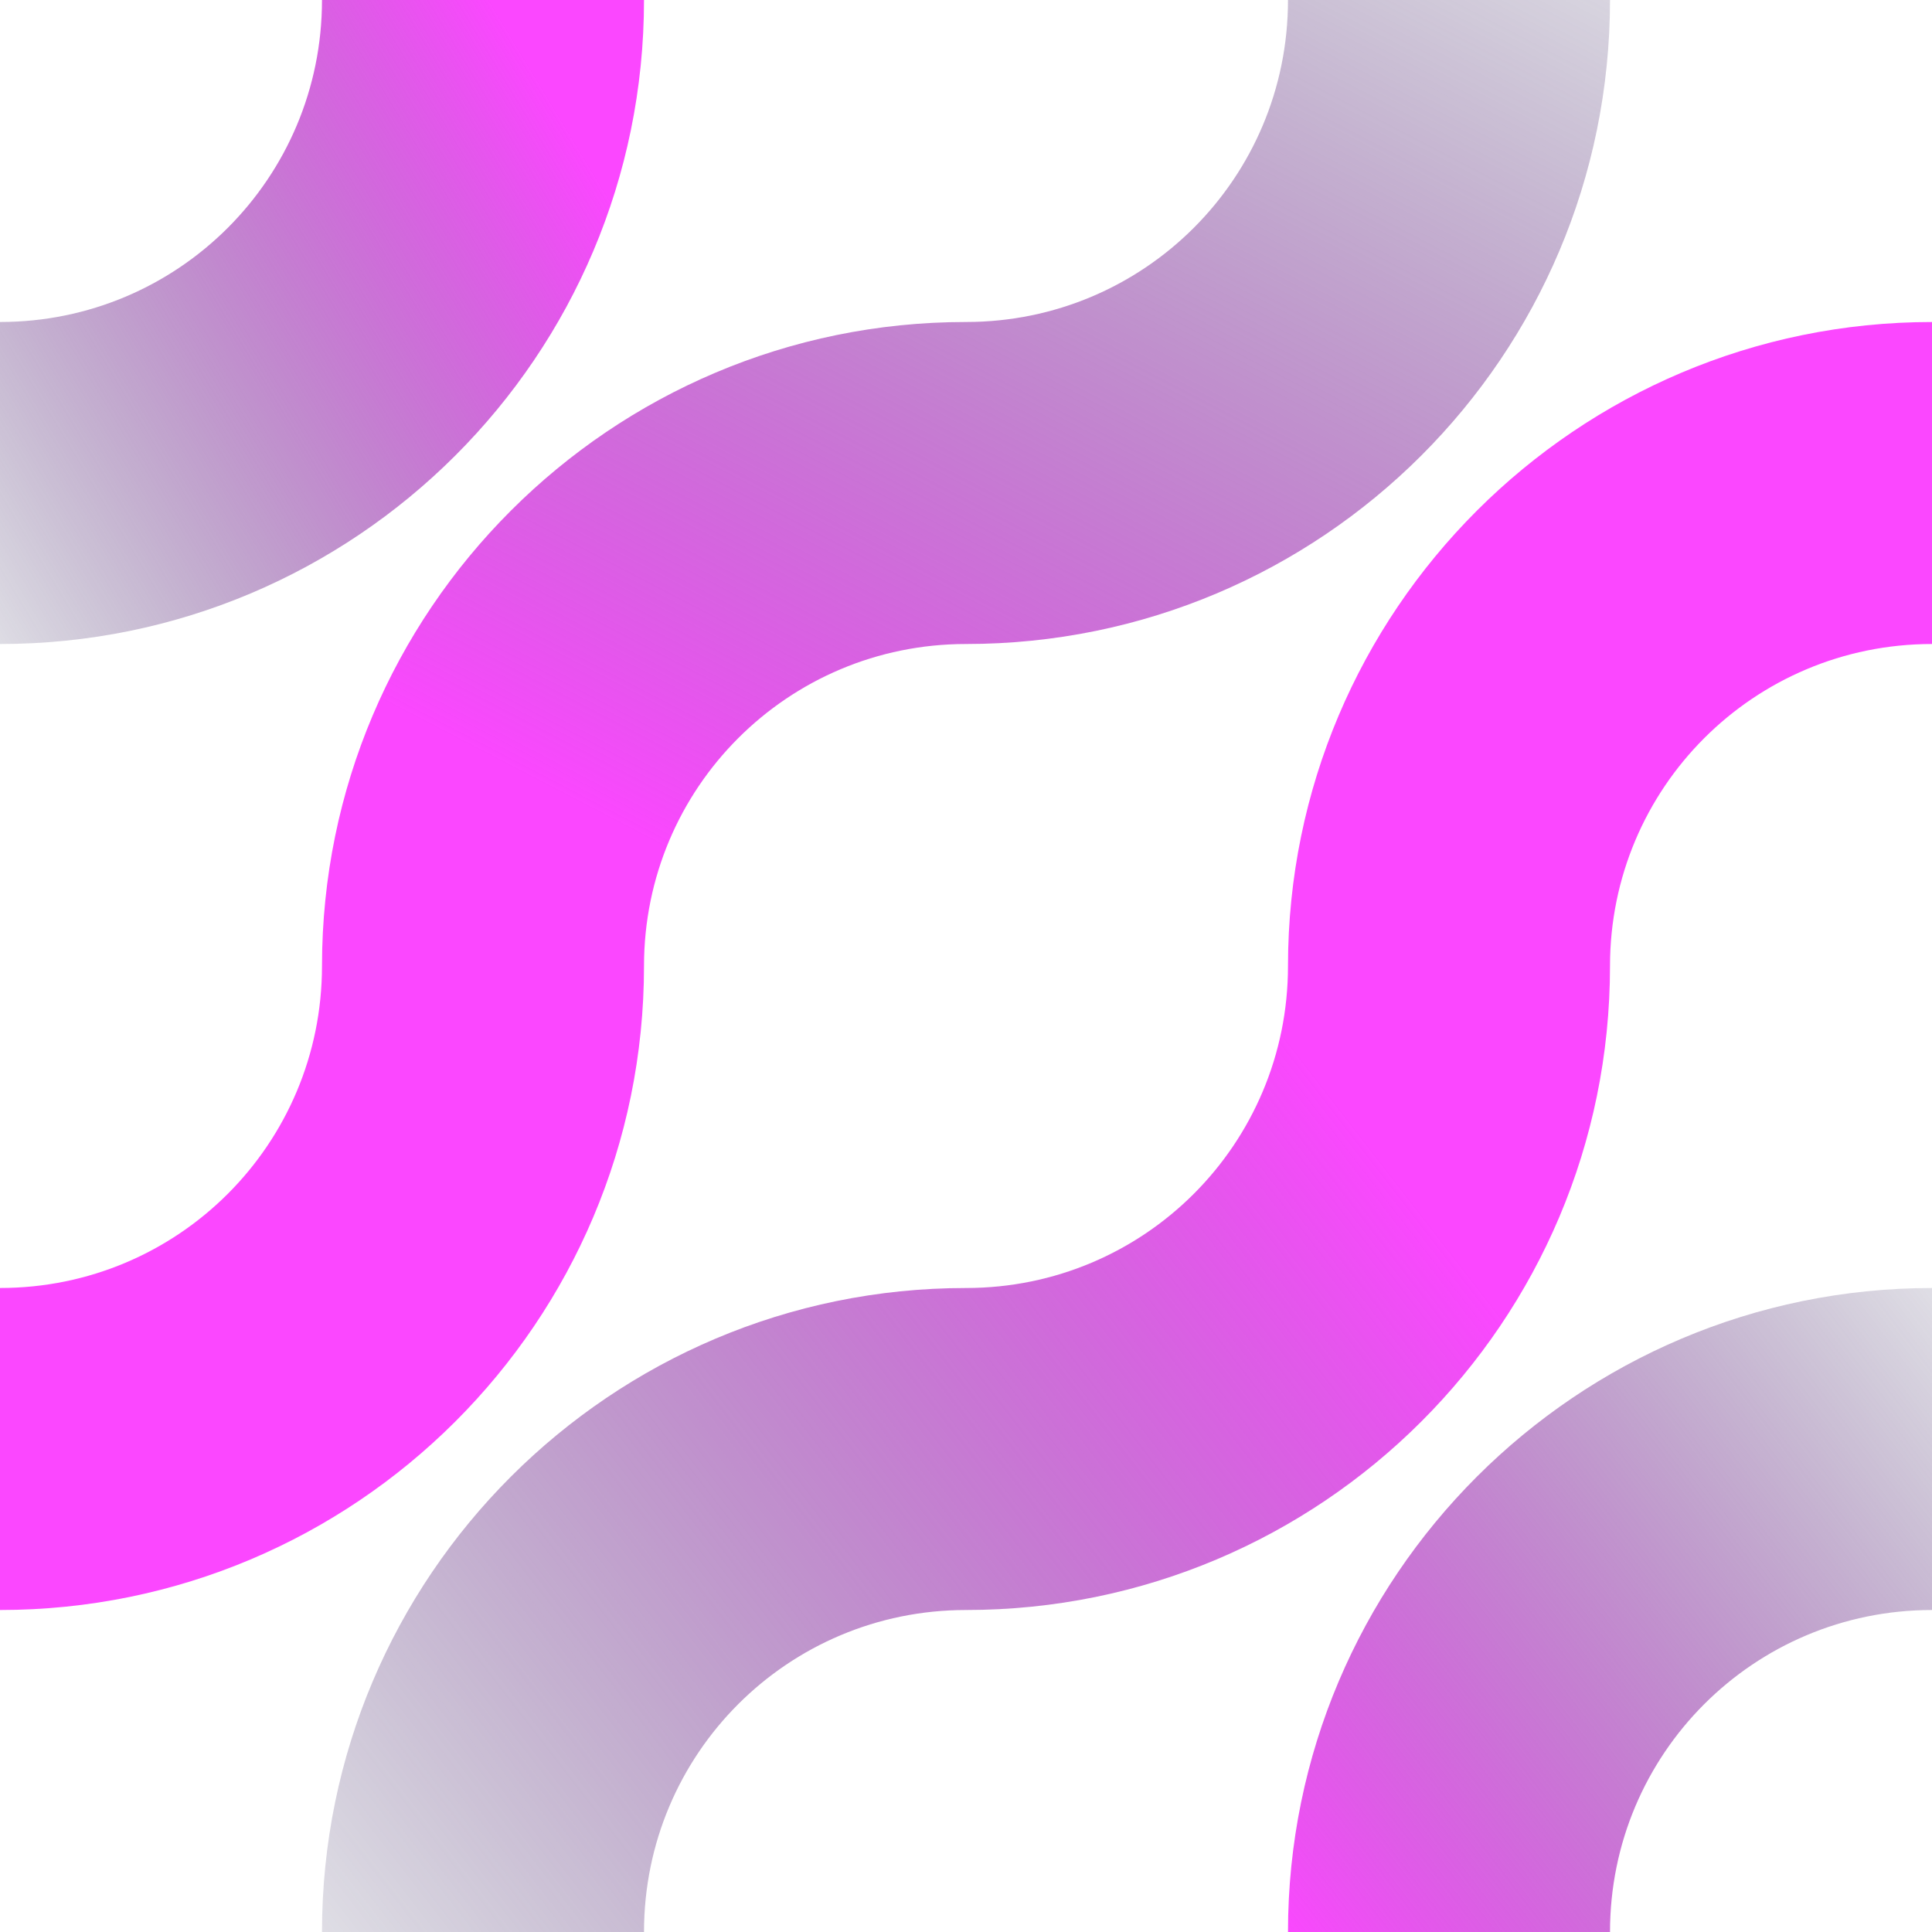 <svg width="140" height="140" viewBox="0 0 140 140" fill="none" xmlns="http://www.w3.org/2000/svg">
<path fill-rule="evenodd" clip-rule="evenodd" d="M116.667 70C116.667 57.089 127.089 46.667 140 46.667V23.334C114.256 23.334 93.333 44.256 93.333 70C93.333 82.911 82.911 93.334 70 93.334C44.256 93.334 23.333 114.256 23.333 140H46.667C46.667 127.089 57.089 116.667 70 116.667C95.744 116.667 116.667 95.822 116.667 70Z" fill="url(#paint0_linear_912_4499)"/>
<path d="M140 93.334V116.667C127.089 116.667 116.667 127.089 116.667 140H93.333C93.333 114.256 114.256 93.334 140 93.334Z" fill="url(#paint1_linear_912_4499)"/>
<path fill-rule="evenodd" clip-rule="evenodd" d="M116.667 0C116.667 25.822 95.744 46.667 70 46.667C57.089 46.667 46.667 57.089 46.667 70C46.667 95.822 25.744 116.667 0 116.667V93.333C12.911 93.333 23.333 82.911 23.333 70C23.333 44.256 44.256 23.333 70 23.333C82.911 23.333 93.333 12.911 93.333 0H116.667Z" fill="url(#paint2_linear_912_4499)"/>
<path d="M0 46.667V23.333C12.911 23.333 23.333 12.911 23.333 0H46.667C46.667 25.822 25.744 46.667 0 46.667Z" fill="url(#paint3_linear_912_4499)"/>
<defs>
<linearGradient id="paint0_linear_912_4499" x1="98.5" y1="82" x2="10" y2="150.5" gradientUnits="userSpaceOnUse">
<stop stop-color="#FB47FF"/>
<stop offset="1" stop-color="#061C35" stop-opacity="0"/>
</linearGradient>
<linearGradient id="paint1_linear_912_4499" x1="154.5" y1="93" x2="93" y2="140" gradientUnits="userSpaceOnUse">
<stop stop-color="#091D37" stop-opacity="0"/>
<stop offset="1" stop-color="#FB47FF"/>
</linearGradient>
<linearGradient id="paint2_linear_912_4499" x1="41.5" y1="58" x2="91" y2="-37" gradientUnits="userSpaceOnUse">
<stop stop-color="#FB47FF"/>
<stop offset="1" stop-color="#061C35" stop-opacity="0"/>
</linearGradient>
<linearGradient id="paint3_linear_912_4499" x1="35.5" y1="-1.35953e-06" x2="-20" y2="33.5" gradientUnits="userSpaceOnUse">
<stop stop-color="#FB47FF"/>
<stop offset="1" stop-color="#061C35" stop-opacity="0"/>
</linearGradient>
</defs>
</svg>

